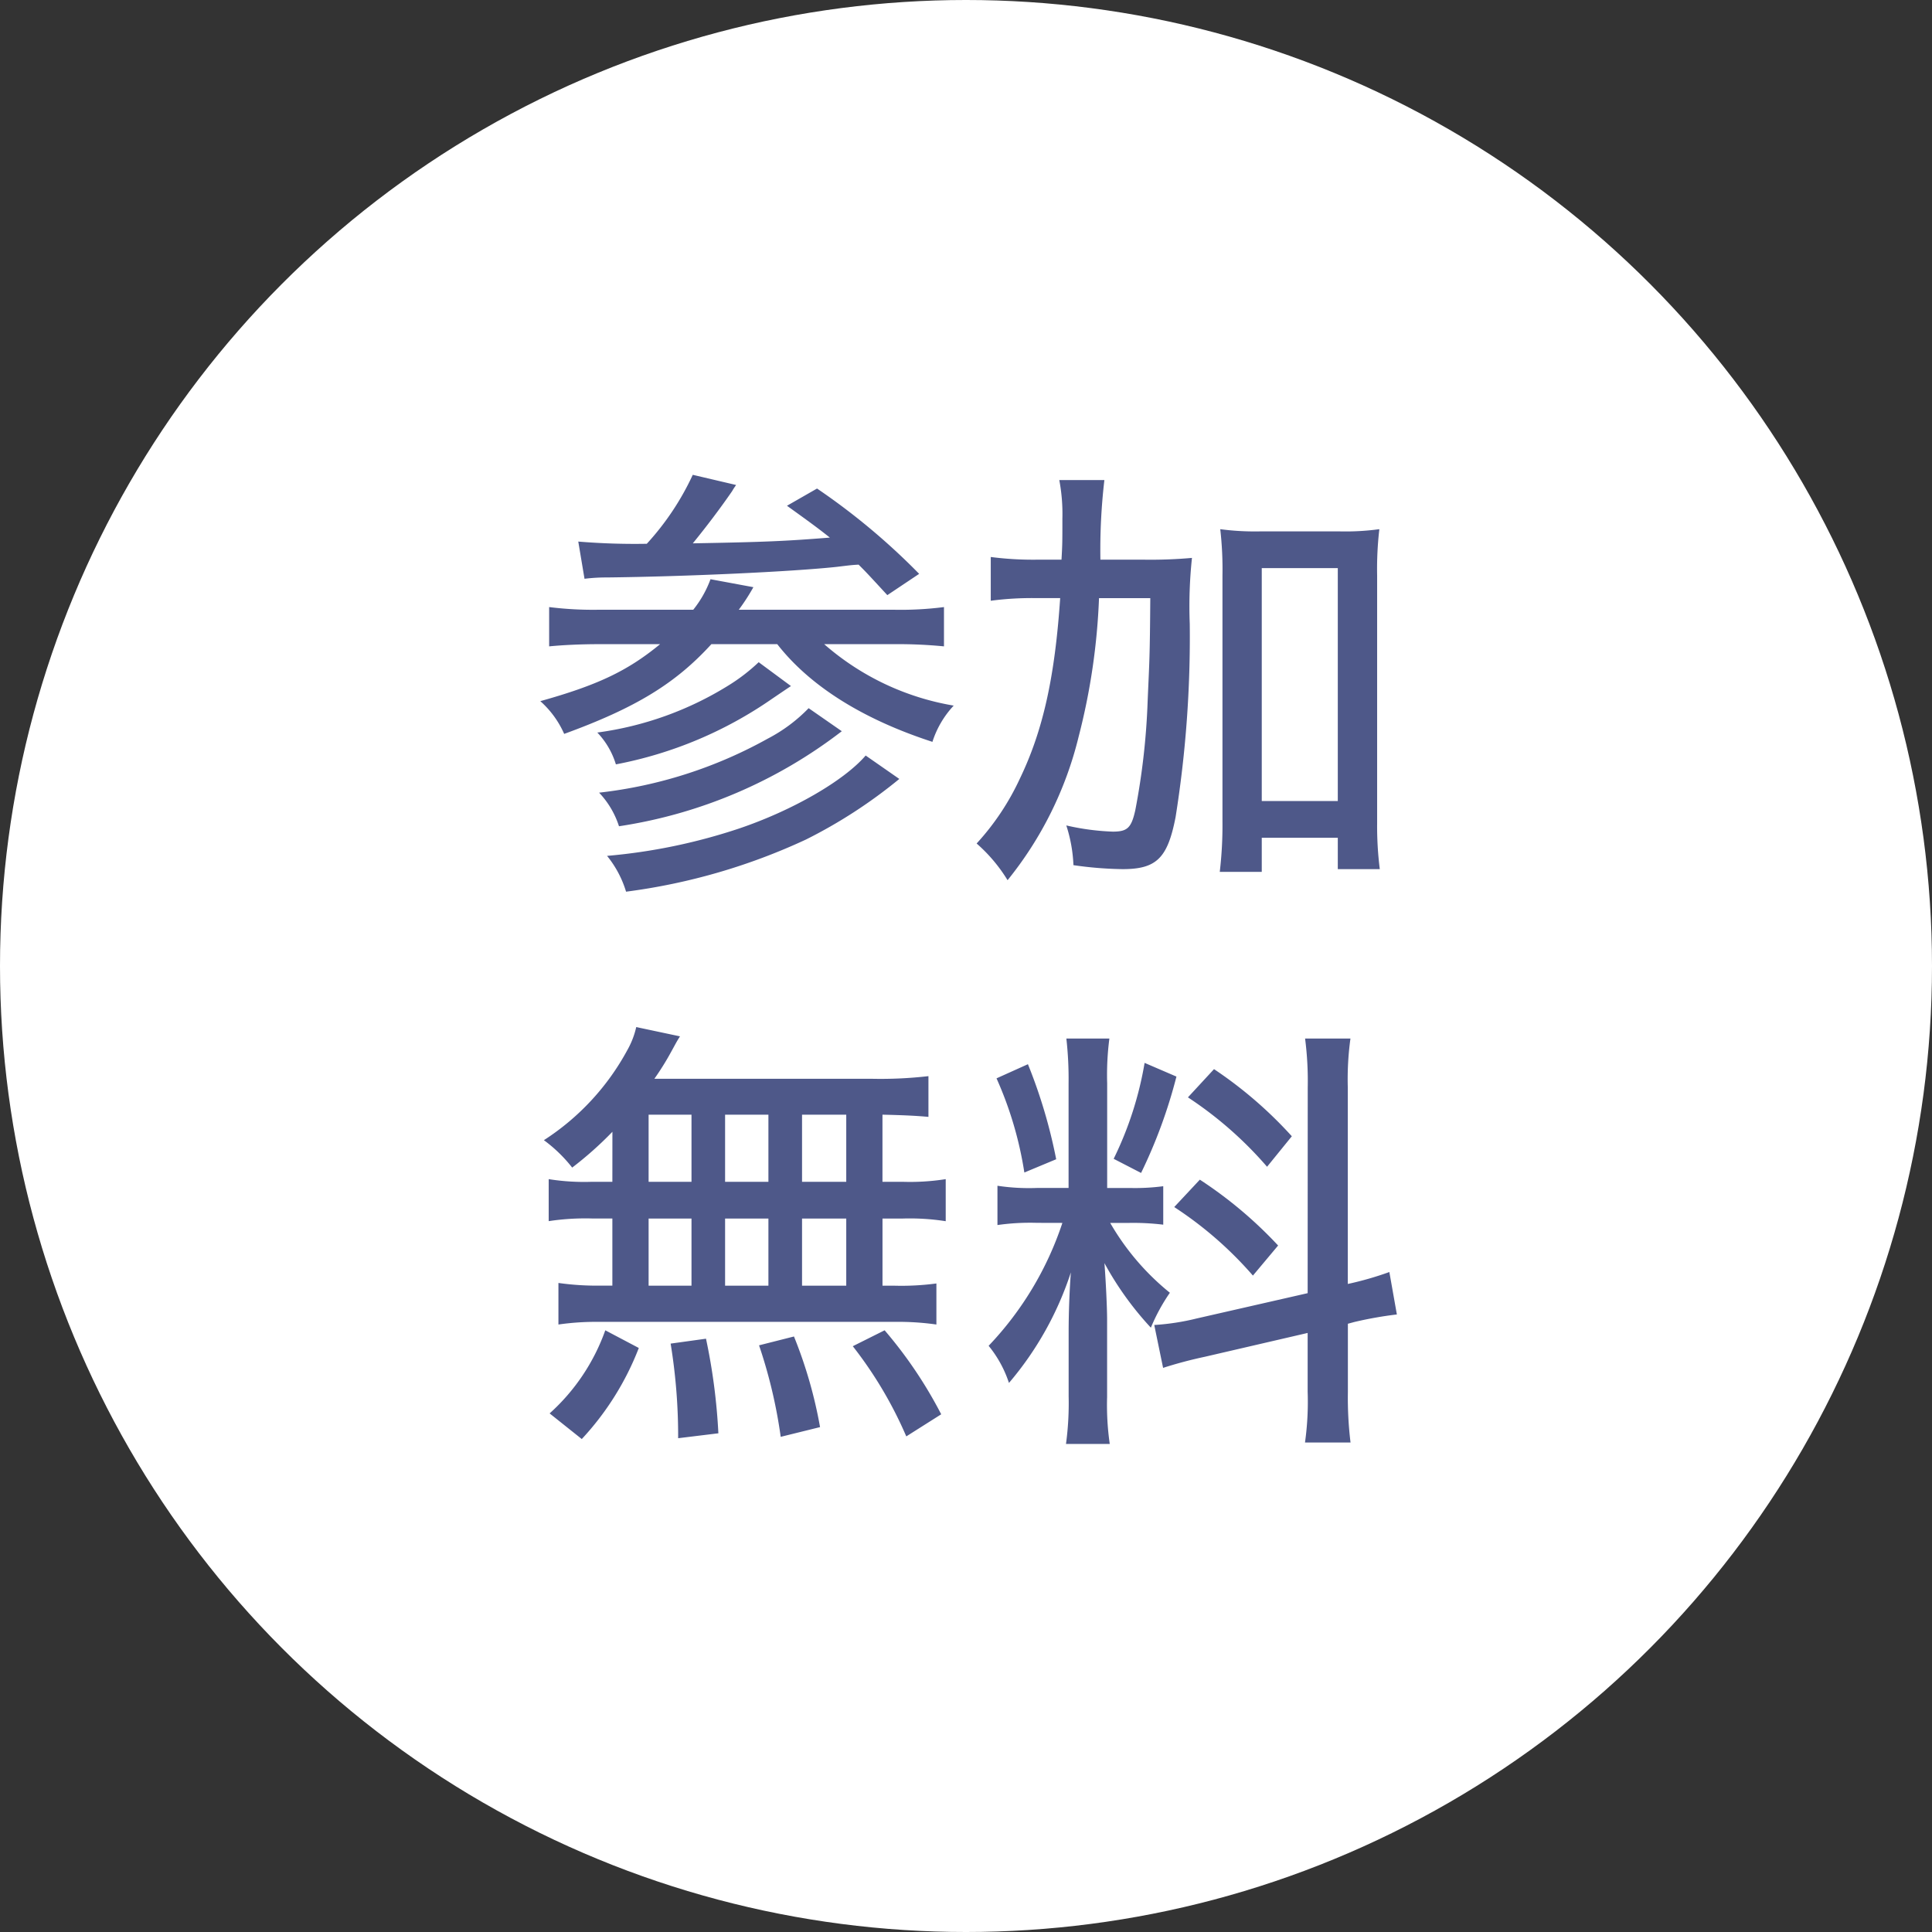 <svg xmlns="http://www.w3.org/2000/svg" width="118" height="118" viewBox="0 0 118 118">
  <rect x="0" y="0" width="118" height="118" fill="#333333" stroke="none"/>
  <g id="Group_21989" data-name="Group 21989" transform="translate(-390 -174)">
    <circle id="Ellipse_2" data-name="Ellipse 2" cx="59" cy="59" r="59" transform="translate(390 174)" fill="#fff"/>
    <path id="Path_37230" data-name="Path 37230" d="M3.618-16.6a10.8,10.8,0,0,1,1.377-.081c4.806-.054,11.286-.351,14.04-.648.891-.108.891-.108,1.323-.135.486.486.486.486,1.755,1.863l1.944-1.3a40.9,40.9,0,0,0-6.237-5.211L15.984-21.06c1.35.972,1.836,1.323,2.619,1.944-2.727.216-3.888.27-8.37.351.837-1.026,1.674-2.133,2.4-3.186.108-.189.135-.216.243-.378l-2.646-.621a16.435,16.435,0,0,1-2.808,4.212,41.708,41.708,0,0,1-4.185-.135Zm.918,1.89a21.539,21.539,0,0,1-3.078-.162v2.4c.837-.081,1.89-.135,3.105-.135H8.235C6.237-10.962,4.4-10.1.918-9.126a5.8,5.8,0,0,1,1.458,2c4.374-1.593,6.8-3.078,8.991-5.481H15.39c2,2.565,5.238,4.59,9.477,5.967a5.857,5.857,0,0,1,1.3-2.214,16.057,16.057,0,0,1-7.911-3.753h4.239a29,29,0,0,1,3.078.135v-2.4a20.7,20.7,0,0,1-3.1.162H13.041a12.351,12.351,0,0,0,.891-1.377l-2.619-.486a6.594,6.594,0,0,1-1.053,1.863ZM20.79-5.805c-1.323,1.539-4.455,3.348-7.722,4.455A34.99,34.99,0,0,1,4.995.324,6.382,6.382,0,0,1,6.156,2.511,37.387,37.387,0,0,0,17.145-.675a30.288,30.288,0,0,0,5.7-3.7Zm-6.534-5.7a11.278,11.278,0,0,1-1.863,1.431A20.271,20.271,0,0,1,4.4-7.209,4.877,4.877,0,0,1,5.535-5.265a24.849,24.849,0,0,0,9.531-4c.837-.567.837-.567,1.161-.783Zm3.051,2.808A9.715,9.715,0,0,1,14.8-6.831,27.465,27.465,0,0,1,4.509-3.537,5.376,5.376,0,0,1,5.724-1.485,29.491,29.491,0,0,0,19.332-7.29Zm17.82-9.072a36.577,36.577,0,0,1,.243-4.86H32.616a11.107,11.107,0,0,1,.189,2.349c0,1.458,0,1.566-.054,2.511H31.4a20.094,20.094,0,0,1-2.97-.162v2.673a19.078,19.078,0,0,1,2.754-.162H32.67c-.324,4.833-1.053,8.1-2.457,11.016A15.432,15.432,0,0,1,27.567-.432a9.666,9.666,0,0,1,1.89,2.241A22.324,22.324,0,0,0,33.8-6.966a39.758,39.758,0,0,0,1.242-8.451h3.132c-.027,3.7-.054,3.78-.162,6.291a42.831,42.831,0,0,1-.756,6.669c-.243,1.08-.486,1.3-1.377,1.3a14.919,14.919,0,0,1-2.835-.378A8.992,8.992,0,0,1,33.48.891a22.826,22.826,0,0,0,3,.243c2.079,0,2.754-.675,3.24-3.186a69.838,69.838,0,0,0,.864-11.8,28.011,28.011,0,0,1,.135-4.023,28.51,28.51,0,0,1-2.943.108ZM44.982-.783h4.644V1.134h2.565A20.874,20.874,0,0,1,52.029-1.7V-16.794a20.908,20.908,0,0,1,.135-2.835,15.407,15.407,0,0,1-2.4.135H44.847a16.052,16.052,0,0,1-2.4-.135,21.649,21.649,0,0,1,.135,2.835V-1.782A24.316,24.316,0,0,1,42.417,1.3h2.565Zm0-16.47h4.644V-3.024H44.982ZM5.319,20.23H4.077a13.683,13.683,0,0,1-2.646-.162v2.565a14.887,14.887,0,0,1,2.646-.162H5.319v4.1H4.644a16.843,16.843,0,0,1-2.619-.162v2.538a16.021,16.021,0,0,1,2.457-.162H22.545a16.56,16.56,0,0,1,2.565.162V26.44a16.153,16.153,0,0,1-2.592.135h-.7v-4.1h1.215a14.188,14.188,0,0,1,2.646.162V20.068a14.018,14.018,0,0,1-2.646.162H21.816v-4.1c1.107.027,1.917.054,2.808.135V13.777a25.526,25.526,0,0,1-3.429.162H7.884A16.661,16.661,0,0,0,8.91,12.292c.3-.54.3-.567.54-.945L6.777,10.78a5.121,5.121,0,0,1-.54,1.4,15.063,15.063,0,0,1-5.1,5.508,8.872,8.872,0,0,1,1.728,1.674,21.772,21.772,0,0,0,2.457-2.187Zm2.214-4.1h2.619v4.1H7.533Zm0,6.345h2.619v4.1H7.533Zm4.671,4.1v-4.1H14.85v4.1Zm0-6.345v-4.1H14.85v4.1Zm4.7,6.345v-4.1h2.7v4.1Zm0-6.345v-4.1h2.7v4.1Zm8.5,14.2a26.733,26.733,0,0,0-3.456-5.13l-1.944.972a24.841,24.841,0,0,1,3.267,5.508Zm-7.4.783a27.546,27.546,0,0,0-1.593-5.535l-2.133.54a30.333,30.333,0,0,1,1.323,5.589Zm-6.21.378a36.473,36.473,0,0,0-.756-5.778l-2.16.3a35.057,35.057,0,0,1,.459,5.778Zm-8.343.351a17.3,17.3,0,0,0,3.483-5.562L4.887,29.3a12.4,12.4,0,0,1-3.4,5.076Zm44.334-8.91-6.75,1.539a14.509,14.509,0,0,1-2.619.405l.54,2.619a25.942,25.942,0,0,1,2.538-.675l6.291-1.458v3.591a17.93,17.93,0,0,1-.162,3.1h2.781a22.6,22.6,0,0,1-.162-3.078V28.9l.4-.108a23.245,23.245,0,0,1,2.592-.459l-.459-2.592a19.71,19.71,0,0,1-2.538.729V14.479a18.217,18.217,0,0,1,.162-3H47.628a20.261,20.261,0,0,1,.162,3ZM32.805,22.741A19.99,19.99,0,0,1,28.3,30.247a7.058,7.058,0,0,1,1.242,2.268,19.9,19.9,0,0,0,3.78-6.75c-.081,1.08-.135,2.457-.135,3.618v3.942a18.518,18.518,0,0,1-.162,2.916h2.673a16.65,16.65,0,0,1-.162-2.862V28.654c0-.783-.081-2.376-.162-3.456a19.333,19.333,0,0,0,2.835,3.942,11.433,11.433,0,0,1,1.161-2.133,15.309,15.309,0,0,1-3.645-4.266h1.161a15.355,15.355,0,0,1,2.079.108V20.5a13.106,13.106,0,0,1-2.025.108h-1.4v-6.4a17.237,17.237,0,0,1,.135-2.727H33.048a22.151,22.151,0,0,1,.135,2.754v6.372H31.239a12.887,12.887,0,0,1-2.4-.135v2.4a14,14,0,0,1,2.4-.135Zm-4.023-8.829a22.452,22.452,0,0,1,1.7,5.751l1.944-.81A31.7,31.7,0,0,0,30.7,13.048Zm9.045-.945a21.339,21.339,0,0,1-1.89,5.859l1.674.864a30.884,30.884,0,0,0,2.16-5.886Zm2.646,2.106a23.254,23.254,0,0,1,4.833,4.239l1.512-1.863a25.524,25.524,0,0,0-4.752-4.1Zm-.837,6.7a22.939,22.939,0,0,1,4.806,4.185l1.539-1.836A25.758,25.758,0,0,0,41.2,20.1Z" transform="translate(422.082 225.95)" fill="#4e5889"/>
  </g>
</svg>
